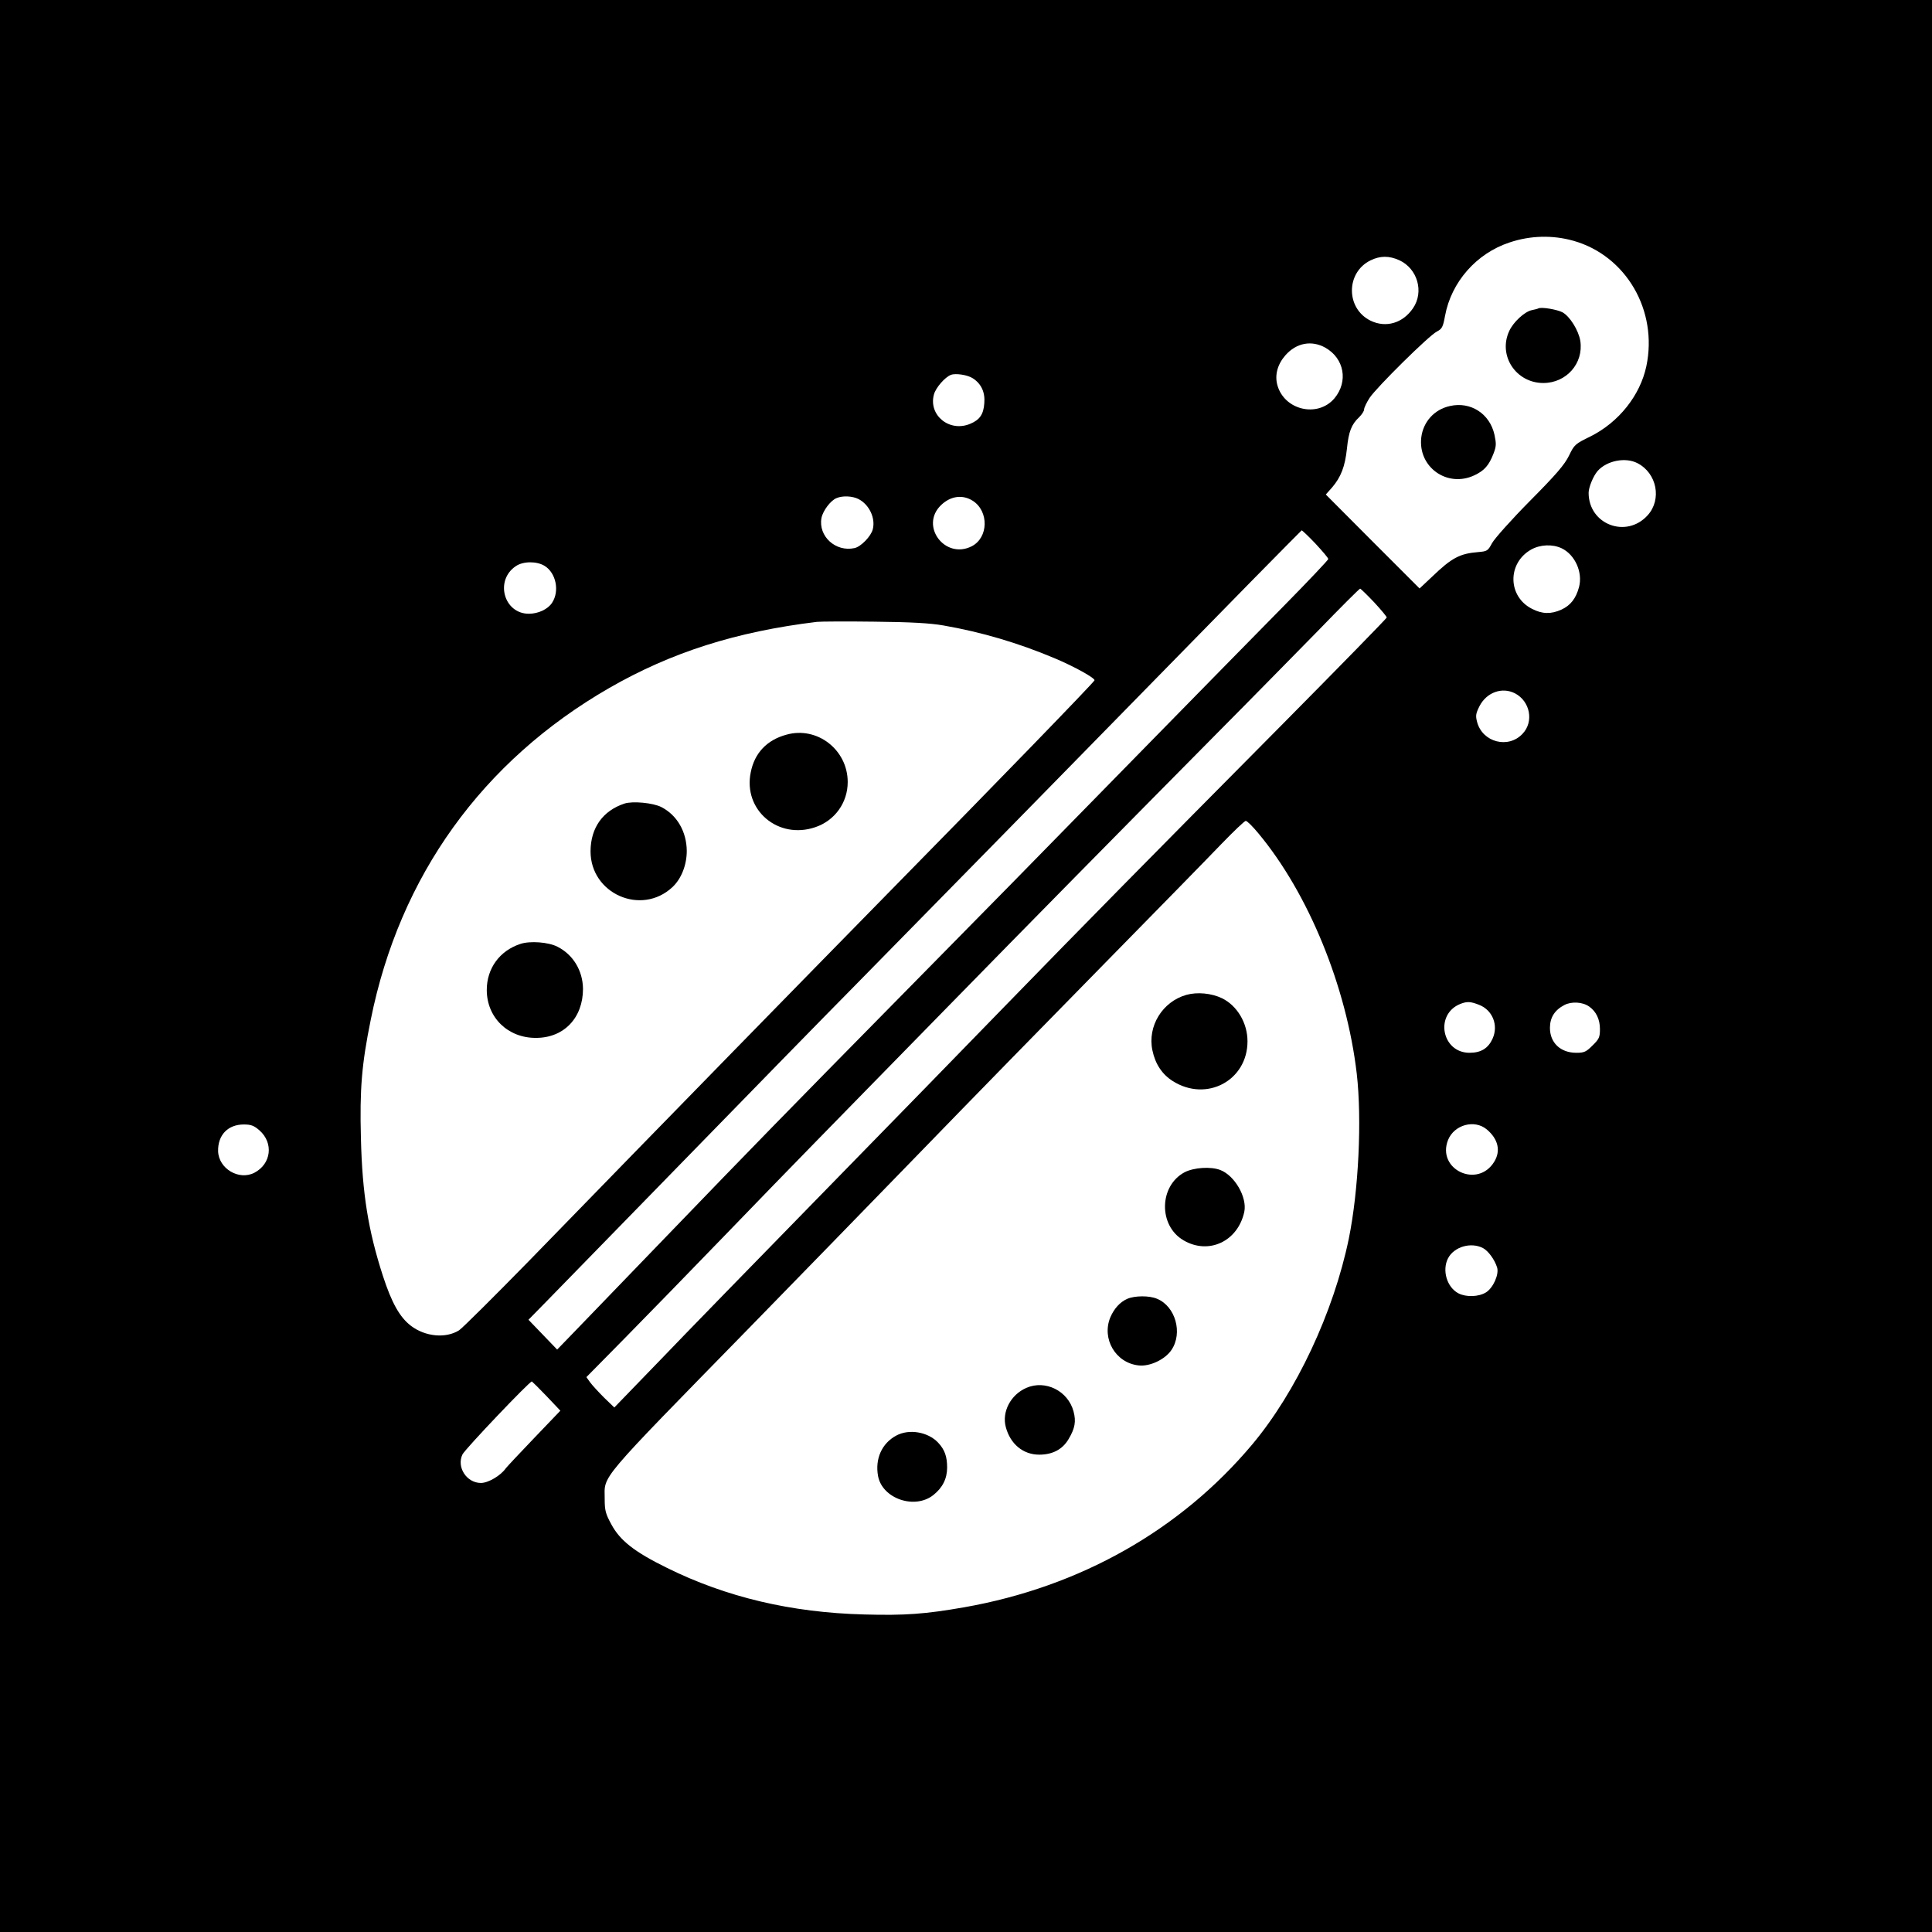 <?xml version="1.0" standalone="no"?>
<!DOCTYPE svg PUBLIC "-//W3C//DTD SVG 20010904//EN"
 "http://www.w3.org/TR/2001/REC-SVG-20010904/DTD/svg10.dtd">
<svg version="1.0" xmlns="http://www.w3.org/2000/svg"
 width="1024pt" height="1024pt" viewBox="0 0 1024 1024"
 preserveAspectRatio="xMidYMid meet">

<g transform="translate(0,1024) scale(0.1,-0.1)"
fill="#000000" stroke="none">
<path d="M0 5120 l0 -5120 5120 0 5120 0 0 5120 0 5120 -5120 0 -5120 0 0
-5120z m8339 3844 c280 -79 449 -370 387 -665 -33 -155 -146 -297 -296 -372
-82 -40 -86 -44 -114 -102 -23 -47 -66 -98 -207 -240 -98 -99 -188 -200 -201
-224 -22 -41 -26 -43 -72 -47 -99 -8 -141 -30 -246 -131 l-66 -62 -249 249
-248 249 33 37 c47 55 69 111 79 206 9 90 24 129 65 167 14 14 26 32 26 41 0
9 13 36 29 61 36 55 315 331 357 352 27 14 32 23 43 83 33 179 166 331 342
389 110 37 228 40 338 9z m-923 -103 c97 -44 133 -168 73 -255 -54 -79 -143
-105 -224 -66 -132 64 -133 255 -1 320 51 25 99 25 152 1z m-391 -464 c100
-57 122 -179 48 -268 -89 -105 -267 -63 -303 71 -14 53 1 109 43 157 58 66
139 81 212 40z m-1869 -162 c45 -29 66 -74 61 -132 -4 -59 -24 -88 -74 -109
-110 -47 -223 45 -193 155 9 35 58 92 90 104 24 10 89 0 116 -18z m3523 -450
c103 -53 130 -192 54 -276 -113 -125 -313 -49 -313 119 0 29 25 90 48 116 49
55 148 74 211 41z m-4129 -190 c57 -29 91 -101 76 -160 -9 -37 -63 -93 -97
-100 -100 -22 -193 63 -175 160 8 39 49 93 80 105 33 14 84 11 116 -5z m607
-10 c85 -56 82 -194 -6 -240 -142 -73 -278 108 -163 218 51 49 115 57 169 22z
m1815 -226 c37 -40 68 -76 68 -82 0 -5 -105 -116 -233 -246 -128 -130 -460
-468 -737 -751 -584 -597 -860 -878 -1345 -1370 -520 -528 -748 -761 -1190
-1220 -220 -228 -441 -457 -491 -509 l-91 -94 -76 79 -76 79 98 100 c54 55
374 384 712 730 338 347 751 770 919 940 262 266 1171 1193 2104 2146 144 146
263 267 265 268 3 0 36 -31 73 -70z m1305 -25 c71 -34 113 -128 92 -206 -16
-60 -45 -97 -93 -119 -55 -25 -102 -24 -156 4 -129 65 -132 242 -5 314 48 27
113 30 162 7z m-5391 -93 c61 -37 81 -134 40 -196 -22 -34 -73 -58 -123 -58
-133 0 -182 178 -68 253 39 26 110 26 151 1z m4397 -193 c37 -40 67 -76 67
-81 0 -4 -249 -259 -552 -565 -726 -732 -1050 -1061 -1474 -1497 -192 -198
-629 -646 -970 -995 -341 -349 -728 -746 -859 -883 l-239 -247 -54 52 c-29 29
-63 66 -74 81 l-20 28 209 212 c115 117 346 354 513 527 167 173 390 403 495
510 105 107 406 416 670 685 486 497 900 917 1460 1483 171 172 408 414 529
537 120 124 221 225 225 225 3 0 36 -32 74 -72z m-2283 -123 c202 -35 398 -93
590 -174 103 -43 216 -106 211 -117 -5 -13 -521 -545 -1101 -1135 -455 -464
-1127 -1151 -1900 -1946 -185 -189 -350 -353 -367 -364 -70 -44 -179 -34 -255
24 -59 45 -102 121 -149 266 -77 238 -109 435 -116 726 -7 262 4 394 52 630
153 762 591 1371 1265 1759 329 189 672 298 1100 350 19 2 157 3 305 1 195 -2
297 -8 365 -20z m3030 -360 c80 -42 101 -150 40 -214 -75 -81 -212 -46 -241
62 -9 34 -7 45 13 85 38 73 120 102 188 67z m-1361 -741 c266 -319 468 -813
522 -1274 28 -244 10 -619 -42 -875 -81 -392 -279 -813 -512 -1091 -381 -454
-913 -755 -1527 -863 -206 -36 -314 -44 -530 -38 -387 10 -732 92 -1045 247
-173 85 -249 145 -295 231 -30 55 -35 73 -35 134 0 130 -49 73 774 915 212
217 609 625 881 905 272 281 720 739 995 1019 275 280 553 564 618 632 66 68
124 124 130 123 7 0 36 -29 66 -65z m1171 -910 c71 -28 103 -108 71 -179 -23
-51 -61 -75 -122 -75 -148 0 -186 204 -49 259 36 14 54 13 100 -5z m583 -9
c37 -26 57 -68 57 -119 0 -43 -4 -53 -39 -87 -34 -34 -44 -39 -86 -39 -84 0
-140 53 -140 132 0 55 25 94 76 121 38 20 97 17 132 -8z m-7048 -656 c76 -67
63 -178 -27 -225 -82 -42 -189 22 -192 114 -2 86 52 142 136 142 39 0 54 -6
83 -31z m6505 5 c61 -51 75 -114 40 -171 -88 -145 -307 -41 -245 115 33 81
140 110 205 56z m-20 -629 c28 -15 62 -61 75 -103 11 -37 -21 -108 -59 -132
-39 -24 -105 -26 -146 -5 -61 32 -88 122 -55 186 32 61 121 87 185 54z m-4962
-786 l72 -76 -137 -143 c-76 -79 -144 -152 -152 -162 -27 -39 -93 -78 -132
-78 -76 0 -130 84 -98 151 15 30 359 391 368 387 3 -2 39 -37 79 -79z"/>
<path d="M8155 8606 c-5 -3 -22 -7 -37 -10 -39 -9 -98 -64 -119 -111 -60 -130
36 -275 181 -275 122 0 214 104 196 223 -9 56 -56 131 -95 152 -30 15 -107 28
-126 21z"/>
<path d="M7685 8088 c-83 -18 -142 -84 -152 -167 -18 -157 138 -268 282 -200
53 25 77 53 101 115 15 39 15 52 5 100 -25 112 -127 177 -236 152z"/>
<path d="M4168 6346 c-103 -28 -169 -97 -189 -200 -41 -200 146 -358 343 -290
103 35 171 130 171 239 0 171 -162 297 -325 251z"/>
<path d="M3310 5981 c-115 -38 -179 -128 -180 -252 -1 -226 269 -345 434 -191
47 44 76 117 76 192 -1 102 -51 189 -134 232 -44 23 -153 33 -196 19z"/>
<path d="M2758 5237 c-110 -36 -178 -130 -178 -244 0 -146 112 -255 261 -254
148 0 249 106 249 260 -1 96 -52 181 -135 223 -48 25 -146 32 -197 15z"/>
<path d="M6288 4967 c-127 -36 -207 -166 -180 -294 15 -72 51 -127 108 -163
179 -113 396 3 396 211 0 97 -55 189 -135 228 -56 27 -131 34 -189 18z"/>
<path d="M6279 4027 c-136 -72 -140 -283 -6 -361 133 -78 288 -6 322 151 16
77 -51 193 -128 222 -50 19 -139 13 -188 -12z"/>
<path d="M5975 3356 c-39 -17 -70 -52 -90 -98 -47 -114 28 -242 150 -255 58
-7 140 31 174 82 61 90 21 231 -76 271 -41 18 -119 17 -158 0z"/>
<path d="M5440 2884 c-83 -36 -131 -127 -109 -208 24 -90 92 -146 177 -146 71
0 124 28 156 83 34 57 40 94 26 146 -29 109 -149 169 -250 125z"/>
<path d="M4750 2631 c-76 -41 -113 -123 -96 -215 23 -120 195 -178 293 -100
49 39 73 87 73 146 0 58 -13 95 -48 132 -54 57 -154 74 -222 37z"/>
</g>
</svg>

